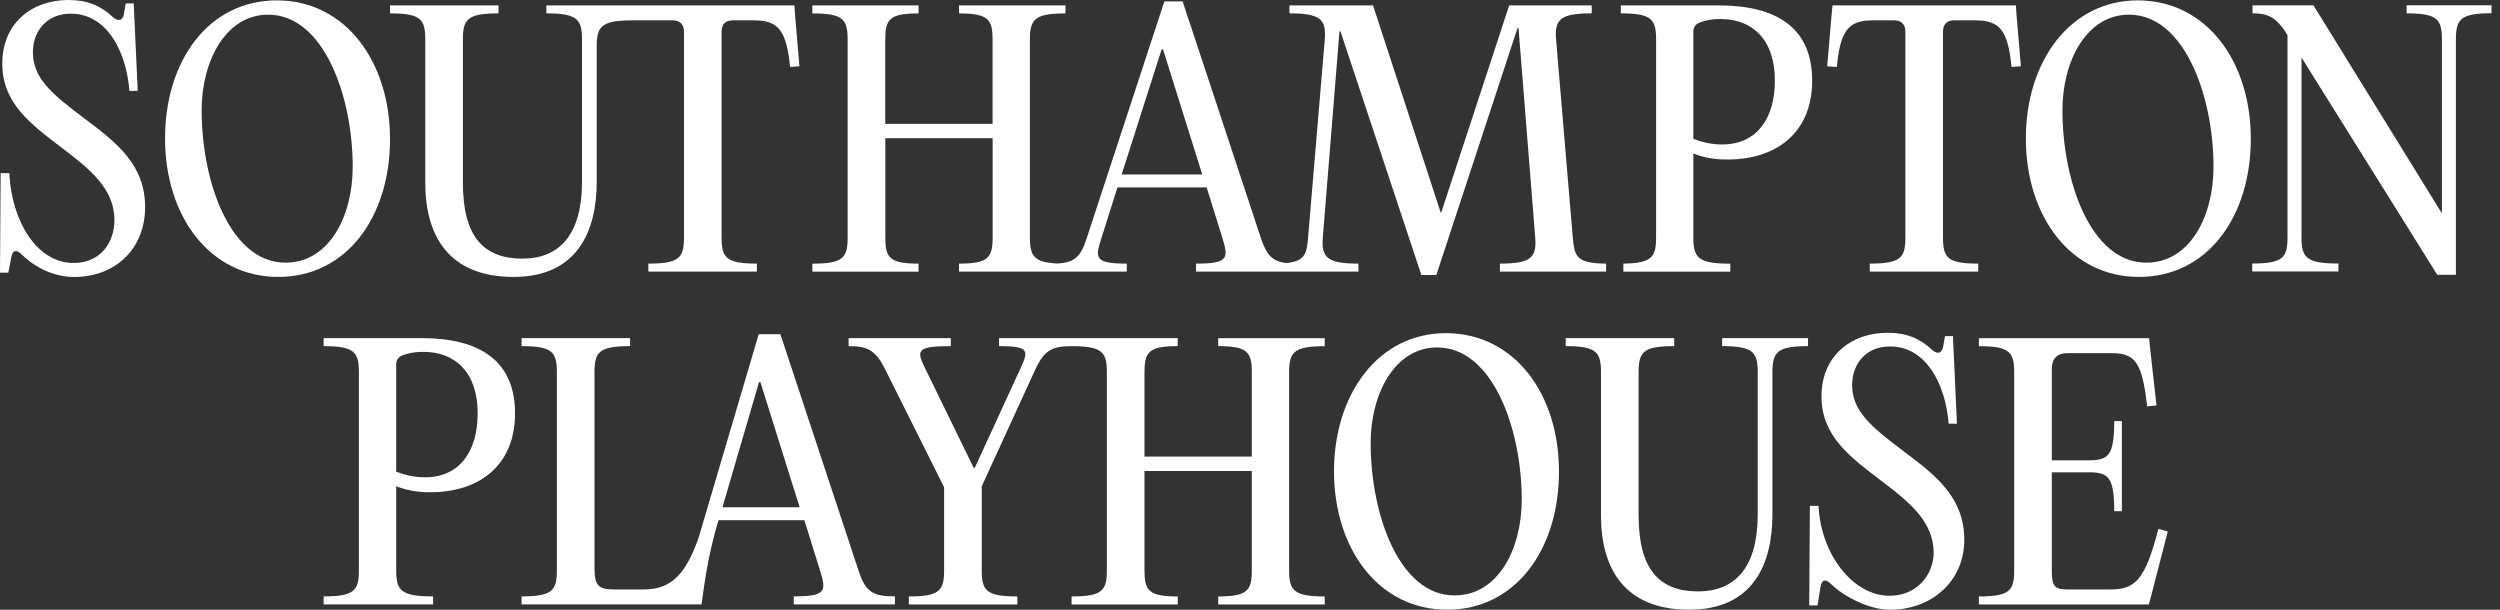 <svg width="164" height="40" viewBox="0 0 164 40" fill="none" xmlns="http://www.w3.org/2000/svg">
<rect x="0" y="0" width="164" height="40" fill="#333333" stroke="none"/>
<g id="Group 2">
<path id="Vector" d="M27.646 22.183H21.229V22.707C23.259 22.707 23.544 23.099 23.544 24.43V37.401C23.544 38.732 23.259 39.124 21.229 39.124V39.648H28.412V39.124C26.293 39.124 25.99 38.732 25.99 37.401V31.898C26.624 32.137 27.344 32.311 28.305 32.29C31.407 32.269 33.786 30.566 33.786 27.116C33.786 23.665 31.471 22.18 27.65 22.18L27.646 22.183ZM27.889 31.311C27.102 31.311 26.492 31.136 25.99 30.94V23.91C25.99 23.626 26.122 23.43 26.382 23.319C26.774 23.166 27.212 23.081 27.757 23.081C29.854 23.081 31.336 24.413 31.336 27.119C31.336 29.566 30.178 31.311 27.885 31.311H27.889Z" fill="white"/>
<path id="Vector_2" d="M56.346 37.51L51.193 21.923H49.772L45.819 35.306C45.011 37.553 44.117 38.668 42.24 38.668H40.352C39.259 38.668 38.999 38.451 38.999 37.226V24.43C38.999 23.098 39.284 22.706 41.335 22.706V22.183H34.216V22.706C36.246 22.706 36.531 23.098 36.531 24.43V37.4C36.531 38.732 36.246 39.124 34.216 39.124V39.647H46.018C46.282 37.77 46.478 36.328 47.133 34.124H52.767L53.814 37.486C54.206 38.775 54.184 39.124 52.069 39.124V39.647H58.707V39.124C57.29 39.124 56.788 38.839 56.349 37.507L56.346 37.51ZM47.393 33.276L49.793 25.067H49.882L52.457 33.276H47.393Z" fill="white"/>
<path id="Vector_3" d="M79.914 22.706C81.834 22.706 82.119 23.098 82.119 24.43V29.953H75.078V24.43C75.078 23.098 75.342 22.706 77.261 22.706V22.183H65.538V22.706C67.568 22.706 67.482 23.012 66.912 24.234L63.942 30.698H63.878L60.712 24.212C60.121 23.012 60.057 22.706 62.372 22.706V22.183H55.669V22.706C56.848 22.706 57.414 22.923 58.048 24.191L61.934 31.965V37.403C61.934 38.735 61.649 39.127 59.619 39.127V39.651H66.738V39.127C64.686 39.127 64.402 38.735 64.402 37.403V31.901L67.917 24.238C68.508 22.948 69.053 22.71 70.296 22.71C72.325 22.71 72.61 23.101 72.61 24.433V37.403C72.61 38.735 72.325 39.127 70.296 39.127V39.651H77.261V39.127C75.342 39.127 75.078 38.735 75.078 37.403V30.897H82.119V37.403C82.119 38.735 81.834 39.127 79.914 39.127V39.651H86.902V39.127C84.872 39.127 84.565 38.735 84.565 37.403V24.433C84.565 23.101 84.872 22.71 86.902 22.71V22.186H79.914V22.71V22.706Z" fill="white"/>
<path id="Vector_4" d="M124.797 29.54C122.767 28.012 121.499 26.965 121.499 25.26C121.499 23.906 122.371 22.727 123.988 22.727C126.303 22.727 127.614 25.106 127.831 27.792H128.376L128.112 22.051H127.589L127.478 22.706C127.393 23.187 127.108 23.272 126.738 22.945C125.972 22.225 125.099 21.83 123.835 21.83C121.367 21.83 119.49 23.401 119.49 26C119.49 28.6 121.324 29.953 123.507 31.613C125.299 32.966 126.848 34.255 126.848 36.264C126.848 37.617 125.822 39.081 123.946 39.081C121.545 39.081 119.448 36.353 119.295 33.187H118.728L118.686 39.715H119.23L119.426 38.493C119.515 37.991 119.775 37.97 120.124 38.319C120.997 39.17 122.656 40 123.988 40C126.673 40 128.856 38.166 128.856 35.416C128.856 32.667 127.065 31.225 124.797 29.544V29.54Z" fill="white"/>
<path id="Vector_5" d="M112.97 22.706C115 22.706 115.306 23.098 115.306 24.43V33.753C115.306 37.225 113.821 38.796 111.399 38.796C108.846 38.796 107.493 37.353 107.493 33.817V24.43C107.493 23.098 107.778 22.706 109.829 22.706V22.183H102.71V22.706C104.74 22.706 105.025 23.098 105.025 24.43V33.817C105.025 37.332 106.595 39.996 110.812 39.996C115.028 39.996 116.271 36.962 116.271 33.753V24.43C116.271 23.098 116.577 22.706 118.607 22.706V22.183H112.973V22.706H112.97Z" fill="white"/>
<path id="Vector_6" d="M138.451 38.668H135.623C134.772 38.668 134.598 38.451 134.598 37.425V30.983H137.034C138.323 30.983 138.693 31.311 138.693 33.536H139.195V27.621H138.693C138.693 29.868 138.323 30.196 137.034 30.196H134.598V24.192C134.598 23.536 134.947 23.166 135.623 23.166H138.472C140.021 23.166 140.524 23.668 140.851 26.66L141.464 26.595L141.047 22.842L140.983 22.186H129.815V22.71C131.845 22.71 132.13 23.102 132.13 24.434V37.404C132.13 38.736 131.845 39.127 129.815 39.127V39.651H140.962L141.136 39.017L142.205 34.868L141.592 34.694C140.719 38.034 140.086 38.668 138.447 38.668H138.451Z" fill="white"/>
<path id="Vector_7" d="M5.456 7.71C3.426 6.182 2.158 5.135 2.158 3.429C2.158 2.076 3.031 0.897 4.647 0.897C6.962 0.897 8.273 3.276 8.49 5.962H9.035L8.771 0.221H8.248L8.137 0.876C8.073 1.357 7.767 1.442 7.397 1.115C6.631 0.395 5.759 0 4.494 0C2.026 0 0.15 1.571 0.15 4.17C0.15 6.77 1.984 8.123 4.167 9.783C5.958 11.136 7.507 12.425 7.507 14.434C7.507 15.787 6.699 17.251 4.822 17.251C2.422 17.251 0.762 14.523 0.609 11.357H0.043L0 17.885H0.545L0.741 16.88C0.83 16.378 1.09 16.357 1.439 16.706C2.311 17.557 3.536 18.169 4.868 18.169C7.553 18.169 9.519 16.335 9.519 13.586C9.519 10.837 7.728 9.395 5.459 7.714L5.456 7.71Z" fill="white"/>
<path id="Vector_8" d="M27.898 2.6V11.987C27.898 15.502 29.469 18.166 33.685 18.166C37.902 18.166 39.145 15.132 39.145 11.923V3.059C39.145 1.727 39.451 1.335 41.481 1.335H44.127C44.608 1.335 44.868 1.599 44.868 2.076V15.57C44.868 16.902 44.583 17.293 42.532 17.293V17.817H49.65V17.293C47.62 17.293 47.336 16.902 47.336 15.57V2.076C47.336 1.595 47.599 1.335 48.055 1.335H49.472C51.089 1.335 51.591 2.033 51.83 4.391L52.443 4.348L52.158 1.008L52.115 0.353H35.843V0.876C37.873 0.876 38.18 1.268 38.18 2.6V11.923C38.18 15.395 36.695 16.966 34.273 16.966C31.72 16.966 30.366 15.524 30.366 11.987V2.6C30.366 1.268 30.651 0.876 32.702 0.876V0.353H25.584V0.876C27.613 0.876 27.898 1.268 27.898 2.6Z" fill="white"/>
<path id="Vector_9" d="M108.64 2.6V15.57C108.64 16.863 108.365 17.268 106.492 17.293V17.82H113.508V17.297C111.389 17.297 111.083 16.905 111.083 15.573V10.071C111.716 10.31 112.436 10.484 113.397 10.463C116.499 10.442 118.878 8.739 118.878 5.288C118.878 1.838 116.563 0.353 112.742 0.353H106.325V0.876C108.355 0.876 108.64 1.268 108.64 2.6ZM111.086 2.076C111.086 1.791 111.218 1.595 111.478 1.485C111.87 1.332 112.308 1.246 112.852 1.246C114.95 1.246 116.432 2.578 116.432 5.285C116.432 7.731 115.274 9.476 112.981 9.476C112.194 9.476 111.585 9.302 111.083 9.106V2.076H111.086Z" fill="white"/>
<path id="Vector_10" d="M127.46 15.57V2.076C127.46 1.595 127.724 1.335 128.18 1.335H129.601C131.218 1.335 131.72 2.033 131.958 4.391L132.571 4.348L132.286 1.008L132.243 0.353H120.213L120.149 1.008L119.864 4.348L120.498 4.391C120.715 2.033 121.242 1.335 122.834 1.335H124.252C124.732 1.335 124.992 1.599 124.992 2.076V15.57C124.992 16.902 124.708 17.293 122.656 17.293V17.817H129.775V17.293C127.745 17.293 127.46 16.902 127.46 15.57Z" fill="white"/>
<path id="Vector_11" d="M157.874 0.353V0.876C159.904 0.876 160.189 1.268 160.189 2.6V13.996L151.763 0.349H147.767V0.873C148.707 0.873 149.295 1.069 150.039 2.269L150.06 2.312V15.563C150.06 16.895 149.776 17.287 147.746 17.287V17.81H153.401V17.287C151.282 17.287 150.979 16.895 150.979 15.563V3.772L159.886 18.027H161.107V2.593C161.107 1.261 161.414 0.869 163.444 0.869V0.346H157.877L157.874 0.353Z" fill="white"/>
<path id="Vector_12" d="M94.847 21.855C90.438 21.855 87.511 25.83 87.511 30.915C87.511 36.001 90.438 39.996 94.932 39.996C99.427 39.996 102.269 36.044 102.269 30.937C102.269 25.83 99.341 21.855 94.843 21.855H94.847ZM95.417 39.06C91.77 39.06 89.915 33.711 89.915 29.06C89.915 25.851 91.485 22.792 94.281 22.792C97.927 22.792 99.826 28.162 99.826 32.771C99.826 36.022 98.276 39.06 95.417 39.06Z" fill="white"/>
<path id="Vector_13" d="M140.232 0.025C135.823 0.025 132.896 4 132.896 9.085C132.896 14.171 135.819 18.166 140.317 18.166C144.815 18.166 147.653 14.213 147.653 9.107C147.653 4 144.726 0.025 140.228 0.025H140.232ZM140.798 17.23C137.151 17.23 135.296 11.881 135.296 7.23C135.296 4.021 136.866 0.962 139.662 0.962C143.309 0.962 145.207 6.332 145.207 10.941C145.207 14.192 143.658 17.23 140.798 17.23Z" fill="white"/>
<path id="Vector_14" d="M25.584 9.107C25.584 4.042 22.657 0.025 18.163 0.025C13.668 0.025 10.827 4 10.827 9.085C10.827 14.171 13.754 18.166 18.252 18.166C22.75 18.166 25.588 14.213 25.588 9.107H25.584ZM18.729 17.23C15.082 17.23 13.227 11.881 13.227 7.23C13.227 4.021 14.797 0.962 17.593 0.962C21.24 0.962 23.138 6.332 23.138 10.941C23.138 14.192 21.589 17.23 18.729 17.23Z" fill="white"/>
<path id="Vector_15" d="M60.26 17.294C58.34 17.294 58.077 16.902 58.077 15.57V9.064H65.117V15.57C65.117 16.902 64.832 17.294 62.913 17.294V17.817H73.917V17.294C71.845 17.294 71.82 16.945 72.236 15.677L73.305 12.294H79.156L80.203 15.655C80.595 16.945 80.573 17.294 78.458 17.294V17.817H89.113V17.294C87.083 17.294 86.667 16.902 86.777 15.57L87.87 2.055H87.934L93.241 18.038H94.224L99.551 1.838H99.615L100.709 15.57C100.819 16.902 100.424 17.294 98.394 17.294V17.817H105.36V17.294C103.451 17.272 103.28 16.866 103.173 15.57L102.08 2.6C101.969 1.268 102.365 0.876 104.416 0.876V0.353H99.003L94.548 13.932H94.505L90.071 0.353H84.59V0.876C86.62 0.876 87.016 1.268 86.905 2.6L85.812 15.57C85.723 16.677 85.584 17.133 84.377 17.258C83.49 17.148 83.105 16.756 82.735 15.68L77.582 0.093H76.382L71.271 15.68C70.88 16.877 70.449 17.226 69.373 17.287C67.813 17.215 67.561 16.781 67.561 15.573V2.603C67.561 1.272 67.867 0.88 69.897 0.88V0.356H62.91V0.88C64.832 0.88 65.114 1.272 65.114 2.603V8.127H58.073V2.603C58.073 1.272 58.337 0.88 60.256 0.88V0.356H53.291V0.88C55.32 0.88 55.605 1.272 55.605 2.603V15.573C55.605 16.905 55.32 17.297 53.291 17.297V17.821H60.256V17.297L60.26 17.294ZM76.207 3.234H76.293L78.867 11.443H73.582L76.204 3.234H76.207Z" fill="white"/>
</g>
</svg>

